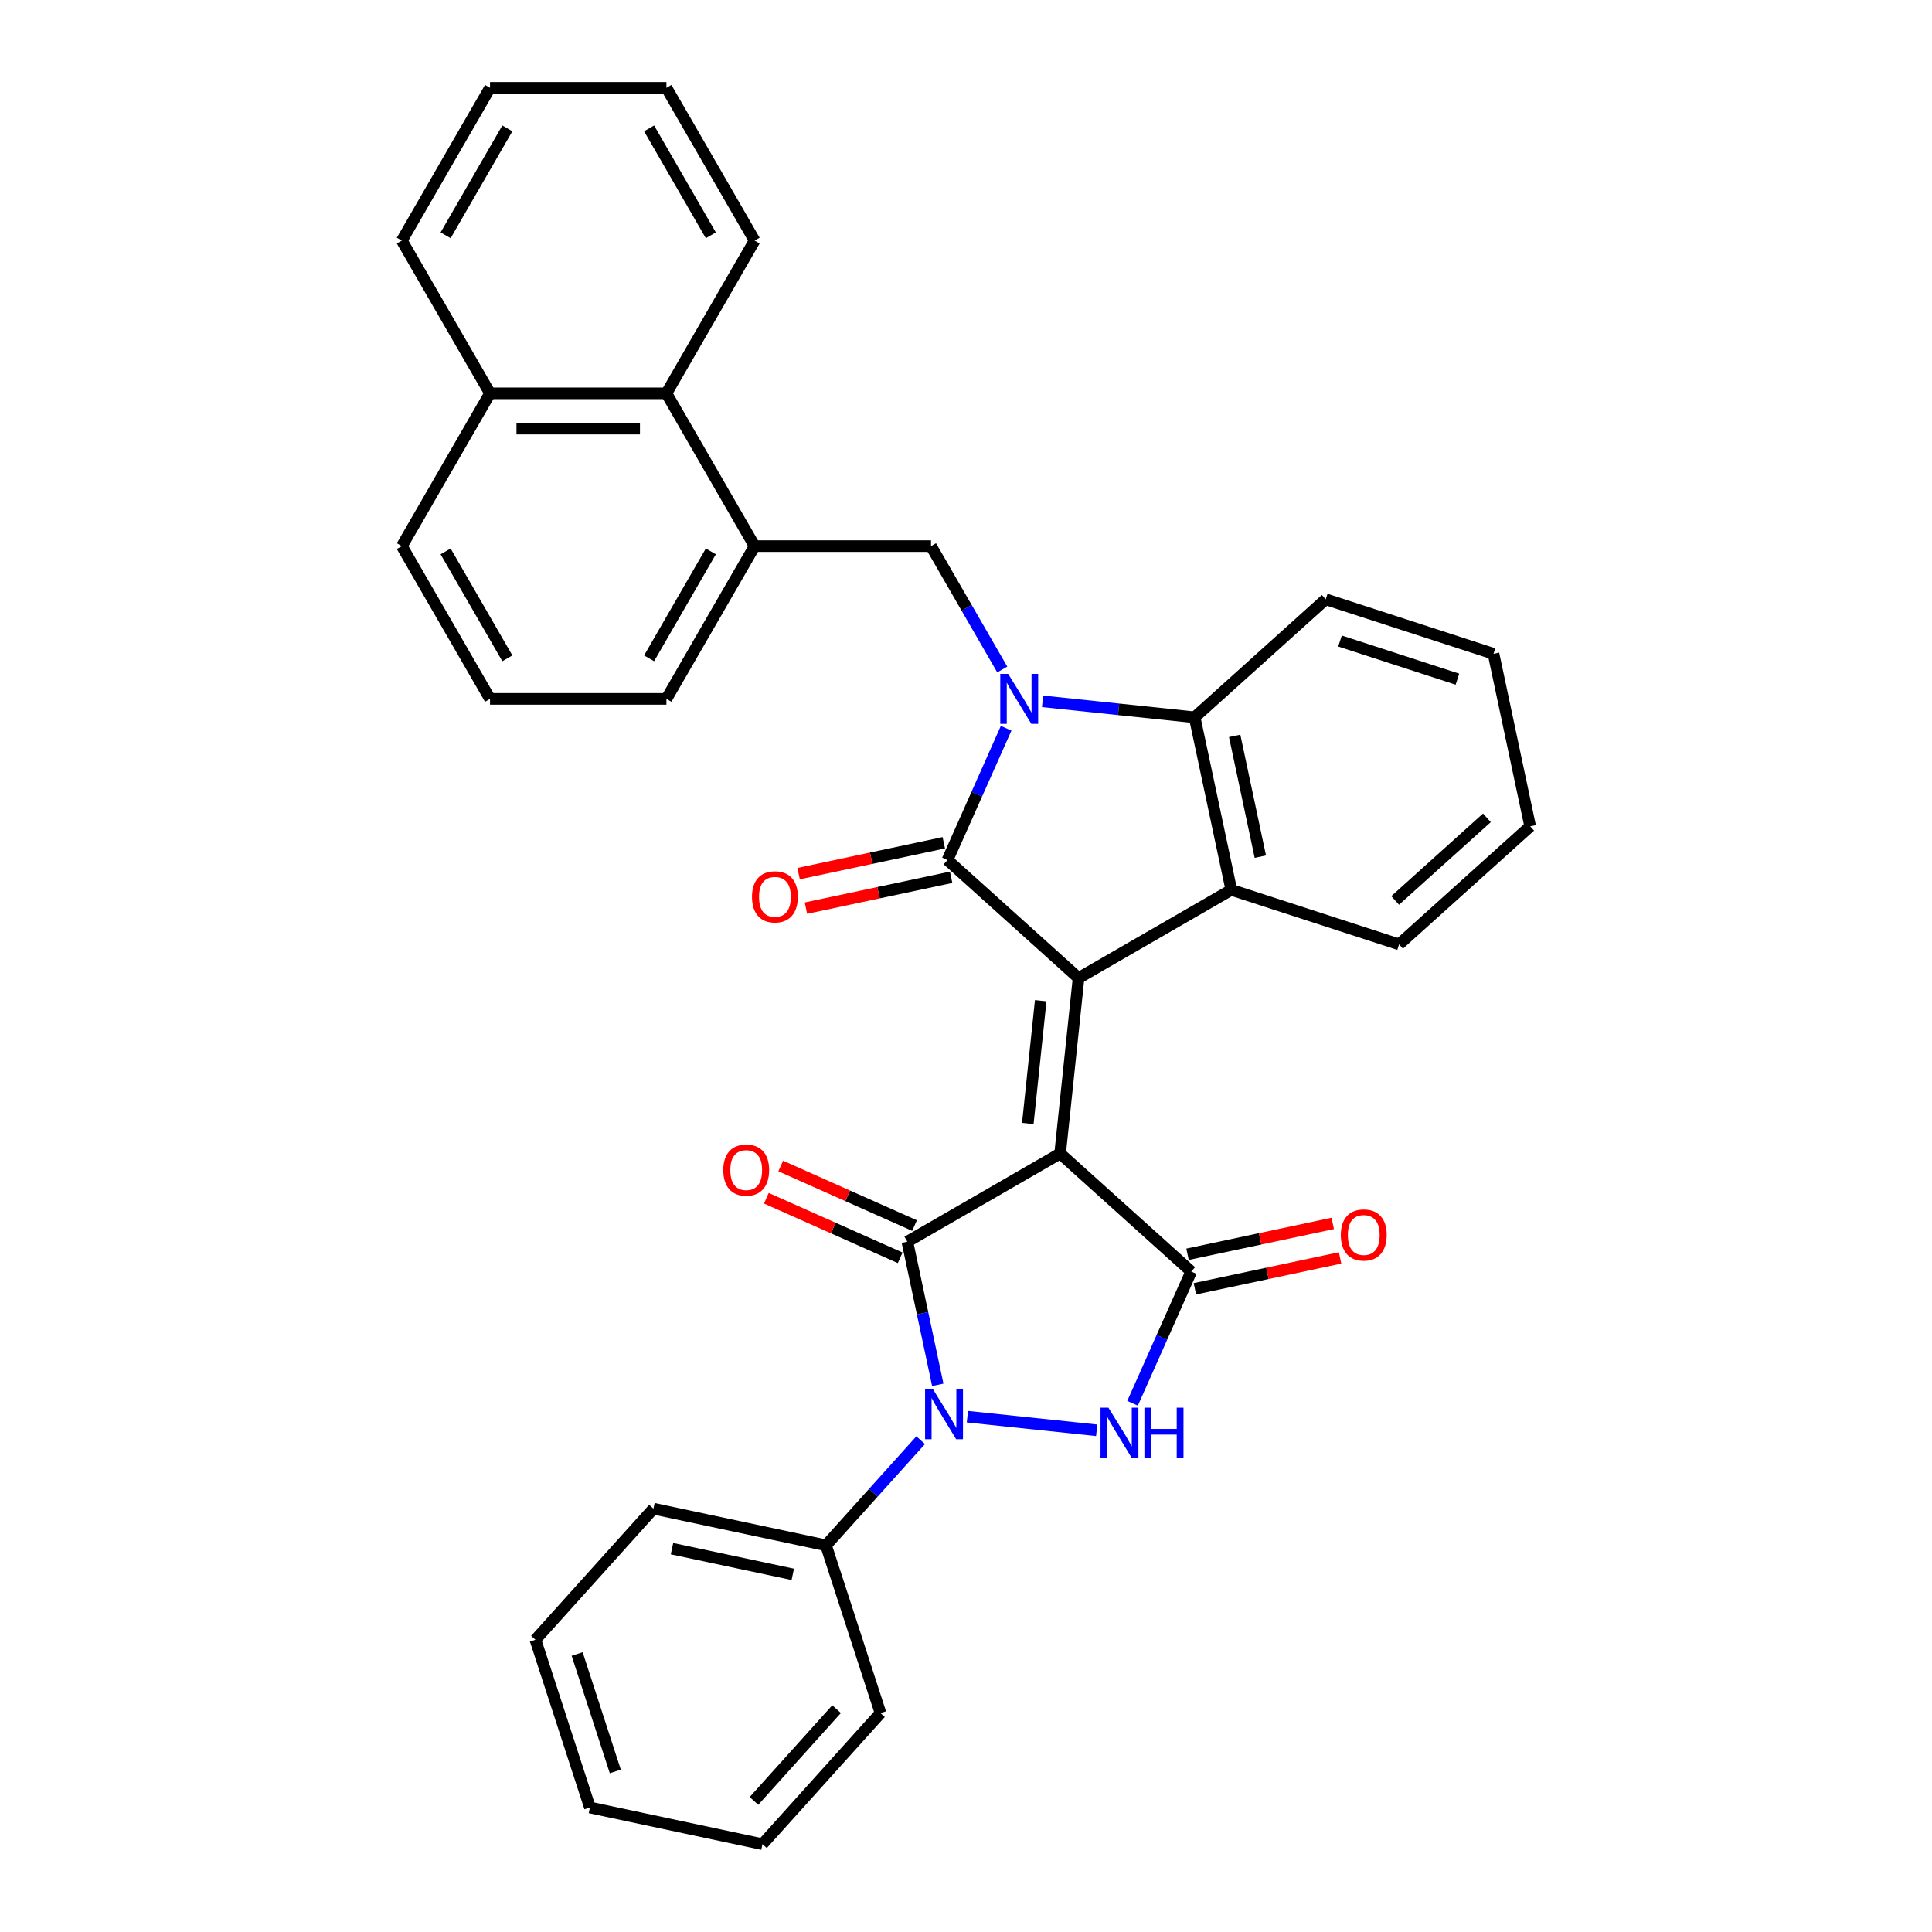 <?xml version='1.0' encoding='iso-8859-1'?>
<svg version='1.1' baseProfile='full'
              xmlns='http://www.w3.org/2000/svg'
                      xmlns:rdkit='http://www.rdkit.org/xml'
                      xmlns:xlink='http://www.w3.org/1999/xlink'
                  xml:space='preserve'
width='1000px' height='1000px' viewBox='0 0 1000 1000'>
<!-- END OF HEADER -->
<rect style='opacity:1.0;fill:#FFFFFF;stroke:none' width='1000' height='1000' x='0' y='0'> </rect>
<path class='bond-0' d='M 548.716,597.047 L 558.26,506.243' style='fill:none;fill-rule:evenodd;stroke:#000000;stroke-width:6px;stroke-linecap:butt;stroke-linejoin:miter;stroke-opacity:1' />
<path class='bond-0' d='M 531.987,581.518 L 538.668,517.955' style='fill:none;fill-rule:evenodd;stroke:#000000;stroke-width:6px;stroke-linecap:butt;stroke-linejoin:miter;stroke-opacity:1' />
<path class='bond-2' d='M 548.716,597.047 L 469.645,642.699' style='fill:none;fill-rule:evenodd;stroke:#000000;stroke-width:6px;stroke-linecap:butt;stroke-linejoin:miter;stroke-opacity:1' />
<path class='bond-5' d='M 548.716,597.047 L 616.568,658.141' style='fill:none;fill-rule:evenodd;stroke:#000000;stroke-width:6px;stroke-linecap:butt;stroke-linejoin:miter;stroke-opacity:1' />
<path class='bond-3' d='M 558.26,506.243 L 490.408,445.149' style='fill:none;fill-rule:evenodd;stroke:#000000;stroke-width:6px;stroke-linecap:butt;stroke-linejoin:miter;stroke-opacity:1' />
<path class='bond-7' d='M 558.26,506.243 L 637.331,460.592' style='fill:none;fill-rule:evenodd;stroke:#000000;stroke-width:6px;stroke-linecap:butt;stroke-linejoin:miter;stroke-opacity:1' />
<path class='bond-1' d='M 520.772,376.951 L 505.59,411.05' style='fill:none;fill-rule:evenodd;stroke:#0000FF;stroke-width:6px;stroke-linecap:butt;stroke-linejoin:miter;stroke-opacity:1' />
<path class='bond-1' d='M 505.59,411.05 L 490.408,445.149' style='fill:none;fill-rule:evenodd;stroke:#000000;stroke-width:6px;stroke-linecap:butt;stroke-linejoin:miter;stroke-opacity:1' />
<path class='bond-9' d='M 518.763,346.528 L 500.328,314.598' style='fill:none;fill-rule:evenodd;stroke:#0000FF;stroke-width:6px;stroke-linecap:butt;stroke-linejoin:miter;stroke-opacity:1' />
<path class='bond-9' d='M 500.328,314.598 L 481.893,282.668' style='fill:none;fill-rule:evenodd;stroke:#000000;stroke-width:6px;stroke-linecap:butt;stroke-linejoin:miter;stroke-opacity:1' />
<path class='bond-34' d='M 539.633,363.01 L 578.991,367.147' style='fill:none;fill-rule:evenodd;stroke:#0000FF;stroke-width:6px;stroke-linecap:butt;stroke-linejoin:miter;stroke-opacity:1' />
<path class='bond-34' d='M 578.991,367.147 L 618.348,371.283' style='fill:none;fill-rule:evenodd;stroke:#000000;stroke-width:6px;stroke-linecap:butt;stroke-linejoin:miter;stroke-opacity:1' />
<path class='bond-4' d='M 469.645,642.699 L 477.52,679.747' style='fill:none;fill-rule:evenodd;stroke:#000000;stroke-width:6px;stroke-linecap:butt;stroke-linejoin:miter;stroke-opacity:1' />
<path class='bond-4' d='M 477.52,679.747 L 485.395,716.796' style='fill:none;fill-rule:evenodd;stroke:#0000FF;stroke-width:6px;stroke-linecap:butt;stroke-linejoin:miter;stroke-opacity:1' />
<path class='bond-11' d='M 473.359,634.358 L 438.73,618.94' style='fill:none;fill-rule:evenodd;stroke:#000000;stroke-width:6px;stroke-linecap:butt;stroke-linejoin:miter;stroke-opacity:1' />
<path class='bond-11' d='M 438.73,618.94 L 404.101,603.522' style='fill:none;fill-rule:evenodd;stroke:#FF0000;stroke-width:6px;stroke-linecap:butt;stroke-linejoin:miter;stroke-opacity:1' />
<path class='bond-11' d='M 465.931,651.04 L 431.302,635.622' style='fill:none;fill-rule:evenodd;stroke:#000000;stroke-width:6px;stroke-linecap:butt;stroke-linejoin:miter;stroke-opacity:1' />
<path class='bond-11' d='M 431.302,635.622 L 396.673,620.204' style='fill:none;fill-rule:evenodd;stroke:#FF0000;stroke-width:6px;stroke-linecap:butt;stroke-linejoin:miter;stroke-opacity:1' />
<path class='bond-12' d='M 488.51,436.219 L 450.932,444.206' style='fill:none;fill-rule:evenodd;stroke:#000000;stroke-width:6px;stroke-linecap:butt;stroke-linejoin:miter;stroke-opacity:1' />
<path class='bond-12' d='M 450.932,444.206 L 413.354,452.194' style='fill:none;fill-rule:evenodd;stroke:#FF0000;stroke-width:6px;stroke-linecap:butt;stroke-linejoin:miter;stroke-opacity:1' />
<path class='bond-12' d='M 492.306,454.08 L 454.728,462.068' style='fill:none;fill-rule:evenodd;stroke:#000000;stroke-width:6px;stroke-linecap:butt;stroke-linejoin:miter;stroke-opacity:1' />
<path class='bond-12' d='M 454.728,462.068 L 417.15,470.055' style='fill:none;fill-rule:evenodd;stroke:#FF0000;stroke-width:6px;stroke-linecap:butt;stroke-linejoin:miter;stroke-opacity:1' />
<path class='bond-13' d='M 476.539,745.433 L 452.037,772.646' style='fill:none;fill-rule:evenodd;stroke:#0000FF;stroke-width:6px;stroke-linecap:butt;stroke-linejoin:miter;stroke-opacity:1' />
<path class='bond-13' d='M 452.037,772.646 L 427.534,799.859' style='fill:none;fill-rule:evenodd;stroke:#000000;stroke-width:6px;stroke-linecap:butt;stroke-linejoin:miter;stroke-opacity:1' />
<path class='bond-33' d='M 500.717,733.278 L 567.647,740.312' style='fill:none;fill-rule:evenodd;stroke:#0000FF;stroke-width:6px;stroke-linecap:butt;stroke-linejoin:miter;stroke-opacity:1' />
<path class='bond-6' d='M 616.568,658.141 L 601.386,692.24' style='fill:none;fill-rule:evenodd;stroke:#000000;stroke-width:6px;stroke-linecap:butt;stroke-linejoin:miter;stroke-opacity:1' />
<path class='bond-6' d='M 601.386,692.24 L 586.204,726.34' style='fill:none;fill-rule:evenodd;stroke:#0000FF;stroke-width:6px;stroke-linecap:butt;stroke-linejoin:miter;stroke-opacity:1' />
<path class='bond-14' d='M 618.466,667.072 L 656.044,659.084' style='fill:none;fill-rule:evenodd;stroke:#000000;stroke-width:6px;stroke-linecap:butt;stroke-linejoin:miter;stroke-opacity:1' />
<path class='bond-14' d='M 656.044,659.084 L 693.623,651.097' style='fill:none;fill-rule:evenodd;stroke:#FF0000;stroke-width:6px;stroke-linecap:butt;stroke-linejoin:miter;stroke-opacity:1' />
<path class='bond-14' d='M 614.67,649.21 L 652.248,641.223' style='fill:none;fill-rule:evenodd;stroke:#000000;stroke-width:6px;stroke-linecap:butt;stroke-linejoin:miter;stroke-opacity:1' />
<path class='bond-14' d='M 652.248,641.223 L 689.826,633.235' style='fill:none;fill-rule:evenodd;stroke:#FF0000;stroke-width:6px;stroke-linecap:butt;stroke-linejoin:miter;stroke-opacity:1' />
<path class='bond-8' d='M 637.331,460.592 L 618.348,371.283' style='fill:none;fill-rule:evenodd;stroke:#000000;stroke-width:6px;stroke-linecap:butt;stroke-linejoin:miter;stroke-opacity:1' />
<path class='bond-8' d='M 652.345,443.399 L 639.057,380.883' style='fill:none;fill-rule:evenodd;stroke:#000000;stroke-width:6px;stroke-linecap:butt;stroke-linejoin:miter;stroke-opacity:1' />
<path class='bond-17' d='M 637.331,460.592 L 724.166,488.806' style='fill:none;fill-rule:evenodd;stroke:#000000;stroke-width:6px;stroke-linecap:butt;stroke-linejoin:miter;stroke-opacity:1' />
<path class='bond-18' d='M 618.348,371.283 L 686.2,310.189' style='fill:none;fill-rule:evenodd;stroke:#000000;stroke-width:6px;stroke-linecap:butt;stroke-linejoin:miter;stroke-opacity:1' />
<path class='bond-10' d='M 481.893,282.668 L 390.589,282.668' style='fill:none;fill-rule:evenodd;stroke:#000000;stroke-width:6px;stroke-linecap:butt;stroke-linejoin:miter;stroke-opacity:1' />
<path class='bond-15' d='M 390.589,282.668 L 344.938,203.597' style='fill:none;fill-rule:evenodd;stroke:#000000;stroke-width:6px;stroke-linecap:butt;stroke-linejoin:miter;stroke-opacity:1' />
<path class='bond-19' d='M 390.589,282.668 L 344.938,361.739' style='fill:none;fill-rule:evenodd;stroke:#000000;stroke-width:6px;stroke-linecap:butt;stroke-linejoin:miter;stroke-opacity:1' />
<path class='bond-19' d='M 367.927,285.399 L 335.971,340.748' style='fill:none;fill-rule:evenodd;stroke:#000000;stroke-width:6px;stroke-linecap:butt;stroke-linejoin:miter;stroke-opacity:1' />
<path class='bond-23' d='M 427.534,799.859 L 338.226,780.876' style='fill:none;fill-rule:evenodd;stroke:#000000;stroke-width:6px;stroke-linecap:butt;stroke-linejoin:miter;stroke-opacity:1' />
<path class='bond-23' d='M 410.341,814.873 L 347.825,801.585' style='fill:none;fill-rule:evenodd;stroke:#000000;stroke-width:6px;stroke-linecap:butt;stroke-linejoin:miter;stroke-opacity:1' />
<path class='bond-24' d='M 427.534,799.859 L 455.748,886.694' style='fill:none;fill-rule:evenodd;stroke:#000000;stroke-width:6px;stroke-linecap:butt;stroke-linejoin:miter;stroke-opacity:1' />
<path class='bond-16' d='M 344.938,203.597 L 253.634,203.597' style='fill:none;fill-rule:evenodd;stroke:#000000;stroke-width:6px;stroke-linecap:butt;stroke-linejoin:miter;stroke-opacity:1' />
<path class='bond-16' d='M 331.242,221.858 L 267.329,221.858' style='fill:none;fill-rule:evenodd;stroke:#000000;stroke-width:6px;stroke-linecap:butt;stroke-linejoin:miter;stroke-opacity:1' />
<path class='bond-21' d='M 344.938,203.597 L 390.589,124.526' style='fill:none;fill-rule:evenodd;stroke:#000000;stroke-width:6px;stroke-linecap:butt;stroke-linejoin:miter;stroke-opacity:1' />
<path class='bond-25' d='M 253.634,203.597 L 207.982,124.526' style='fill:none;fill-rule:evenodd;stroke:#000000;stroke-width:6px;stroke-linecap:butt;stroke-linejoin:miter;stroke-opacity:1' />
<path class='bond-37' d='M 253.634,203.597 L 207.982,282.668' style='fill:none;fill-rule:evenodd;stroke:#000000;stroke-width:6px;stroke-linecap:butt;stroke-linejoin:miter;stroke-opacity:1' />
<path class='bond-26' d='M 724.166,488.806 L 792.018,427.712' style='fill:none;fill-rule:evenodd;stroke:#000000;stroke-width:6px;stroke-linecap:butt;stroke-linejoin:miter;stroke-opacity:1' />
<path class='bond-26' d='M 722.125,466.072 L 769.621,423.306' style='fill:none;fill-rule:evenodd;stroke:#000000;stroke-width:6px;stroke-linecap:butt;stroke-linejoin:miter;stroke-opacity:1' />
<path class='bond-35' d='M 686.2,310.189 L 773.035,338.404' style='fill:none;fill-rule:evenodd;stroke:#000000;stroke-width:6px;stroke-linecap:butt;stroke-linejoin:miter;stroke-opacity:1' />
<path class='bond-35' d='M 693.582,331.788 L 754.367,351.538' style='fill:none;fill-rule:evenodd;stroke:#000000;stroke-width:6px;stroke-linecap:butt;stroke-linejoin:miter;stroke-opacity:1' />
<path class='bond-20' d='M 344.938,361.739 L 253.634,361.739' style='fill:none;fill-rule:evenodd;stroke:#000000;stroke-width:6px;stroke-linecap:butt;stroke-linejoin:miter;stroke-opacity:1' />
<path class='bond-22' d='M 253.634,361.739 L 207.982,282.668' style='fill:none;fill-rule:evenodd;stroke:#000000;stroke-width:6px;stroke-linecap:butt;stroke-linejoin:miter;stroke-opacity:1' />
<path class='bond-22' d='M 262.6,340.748 L 230.644,285.399' style='fill:none;fill-rule:evenodd;stroke:#000000;stroke-width:6px;stroke-linecap:butt;stroke-linejoin:miter;stroke-opacity:1' />
<path class='bond-28' d='M 390.589,124.526 L 344.938,45.455' style='fill:none;fill-rule:evenodd;stroke:#000000;stroke-width:6px;stroke-linecap:butt;stroke-linejoin:miter;stroke-opacity:1' />
<path class='bond-28' d='M 367.927,121.795 L 335.971,66.446' style='fill:none;fill-rule:evenodd;stroke:#000000;stroke-width:6px;stroke-linecap:butt;stroke-linejoin:miter;stroke-opacity:1' />
<path class='bond-30' d='M 338.226,780.876 L 277.132,848.728' style='fill:none;fill-rule:evenodd;stroke:#000000;stroke-width:6px;stroke-linecap:butt;stroke-linejoin:miter;stroke-opacity:1' />
<path class='bond-29' d='M 455.748,886.694 L 394.654,954.545' style='fill:none;fill-rule:evenodd;stroke:#000000;stroke-width:6px;stroke-linecap:butt;stroke-linejoin:miter;stroke-opacity:1' />
<path class='bond-29' d='M 433.014,884.653 L 390.248,932.149' style='fill:none;fill-rule:evenodd;stroke:#000000;stroke-width:6px;stroke-linecap:butt;stroke-linejoin:miter;stroke-opacity:1' />
<path class='bond-38' d='M 207.982,124.526 L 253.634,45.455' style='fill:none;fill-rule:evenodd;stroke:#000000;stroke-width:6px;stroke-linecap:butt;stroke-linejoin:miter;stroke-opacity:1' />
<path class='bond-38' d='M 230.644,121.795 L 262.6,66.446' style='fill:none;fill-rule:evenodd;stroke:#000000;stroke-width:6px;stroke-linecap:butt;stroke-linejoin:miter;stroke-opacity:1' />
<path class='bond-27' d='M 792.018,427.712 L 773.035,338.404' style='fill:none;fill-rule:evenodd;stroke:#000000;stroke-width:6px;stroke-linecap:butt;stroke-linejoin:miter;stroke-opacity:1' />
<path class='bond-31' d='M 344.938,45.455 L 253.634,45.455' style='fill:none;fill-rule:evenodd;stroke:#000000;stroke-width:6px;stroke-linecap:butt;stroke-linejoin:miter;stroke-opacity:1' />
<path class='bond-32' d='M 394.654,954.545 L 305.346,935.562' style='fill:none;fill-rule:evenodd;stroke:#000000;stroke-width:6px;stroke-linecap:butt;stroke-linejoin:miter;stroke-opacity:1' />
<path class='bond-36' d='M 277.132,848.728 L 305.346,935.562' style='fill:none;fill-rule:evenodd;stroke:#000000;stroke-width:6px;stroke-linecap:butt;stroke-linejoin:miter;stroke-opacity:1' />
<path class='bond-36' d='M 298.731,856.11 L 318.481,916.894' style='fill:none;fill-rule:evenodd;stroke:#000000;stroke-width:6px;stroke-linecap:butt;stroke-linejoin:miter;stroke-opacity:1' />
<path  class='atom-2' d='M 521.829 348.811
L 530.302 362.506
Q 531.142 363.858, 532.493 366.305
Q 533.845 368.752, 533.918 368.898
L 533.918 348.811
L 537.351 348.811
L 537.351 374.668
L 533.808 374.668
L 524.714 359.694
Q 523.655 357.941, 522.523 355.933
Q 521.427 353.924, 521.099 353.303
L 521.099 374.668
L 517.739 374.668
L 517.739 348.811
L 521.829 348.811
' fill='#0000FF'/>
<path  class='atom-5' d='M 482.912 719.078
L 491.385 732.774
Q 492.225 734.125, 493.577 736.572
Q 494.928 739.019, 495.001 739.165
L 495.001 719.078
L 498.434 719.078
L 498.434 744.936
L 494.891 744.936
L 485.798 729.962
Q 484.738 728.209, 483.606 726.2
Q 482.511 724.191, 482.182 723.571
L 482.182 744.936
L 478.822 744.936
L 478.822 719.078
L 482.912 719.078
' fill='#0000FF'/>
<path  class='atom-7' d='M 573.716 728.622
L 582.189 742.318
Q 583.029 743.669, 584.38 746.116
Q 585.731 748.563, 585.804 748.709
L 585.804 728.622
L 589.237 728.622
L 589.237 754.479
L 585.695 754.479
L 576.601 739.506
Q 575.542 737.753, 574.41 735.744
Q 573.314 733.735, 572.985 733.114
L 572.985 754.479
L 569.625 754.479
L 569.625 728.622
L 573.716 728.622
' fill='#0000FF'/>
<path  class='atom-7' d='M 592.342 728.622
L 595.848 728.622
L 595.848 739.615
L 609.069 739.615
L 609.069 728.622
L 612.575 728.622
L 612.575 754.479
L 609.069 754.479
L 609.069 742.537
L 595.848 742.537
L 595.848 754.479
L 592.342 754.479
L 592.342 728.622
' fill='#0000FF'/>
<path  class='atom-12' d='M 374.365 605.635
Q 374.365 599.427, 377.433 595.957
Q 380.501 592.487, 386.235 592.487
Q 391.969 592.487, 395.037 595.957
Q 398.104 599.427, 398.104 605.635
Q 398.104 611.917, 395 615.496
Q 391.896 619.039, 386.235 619.039
Q 380.538 619.039, 377.433 615.496
Q 374.365 611.953, 374.365 605.635
M 386.235 616.117
Q 390.179 616.117, 392.298 613.487
Q 394.452 610.821, 394.452 605.635
Q 394.452 600.559, 392.298 598.002
Q 390.179 595.409, 386.235 595.409
Q 382.291 595.409, 380.136 597.966
Q 378.018 600.522, 378.018 605.635
Q 378.018 610.858, 380.136 613.487
Q 382.291 616.117, 386.235 616.117
' fill='#FF0000'/>
<path  class='atom-13' d='M 389.23 464.206
Q 389.23 457.997, 392.298 454.527
Q 395.366 451.058, 401.1 451.058
Q 406.834 451.058, 409.901 454.527
Q 412.969 457.997, 412.969 464.206
Q 412.969 470.487, 409.865 474.066
Q 406.761 477.609, 401.1 477.609
Q 395.402 477.609, 392.298 474.066
Q 389.23 470.524, 389.23 464.206
M 401.1 474.687
Q 405.044 474.687, 407.162 472.058
Q 409.317 469.392, 409.317 464.206
Q 409.317 459.129, 407.162 456.573
Q 405.044 453.98, 401.1 453.98
Q 397.155 453.98, 395.001 456.536
Q 392.882 459.093, 392.882 464.206
Q 392.882 469.428, 395.001 472.058
Q 397.155 474.687, 401.1 474.687
' fill='#FF0000'/>
<path  class='atom-15' d='M 694.007 639.231
Q 694.007 633.022, 697.075 629.553
Q 700.142 626.083, 705.876 626.083
Q 711.61 626.083, 714.678 629.553
Q 717.746 633.022, 717.746 639.231
Q 717.746 645.513, 714.641 649.092
Q 711.537 652.634, 705.876 652.634
Q 700.179 652.634, 697.075 649.092
Q 694.007 645.549, 694.007 639.231
M 705.876 649.712
Q 709.821 649.712, 711.939 647.083
Q 714.094 644.417, 714.094 639.231
Q 714.094 634.154, 711.939 631.598
Q 709.821 629.005, 705.876 629.005
Q 701.932 629.005, 699.777 631.561
Q 697.659 634.118, 697.659 639.231
Q 697.659 644.453, 699.777 647.083
Q 701.932 649.712, 705.876 649.712
' fill='#FF0000'/>
</svg>
